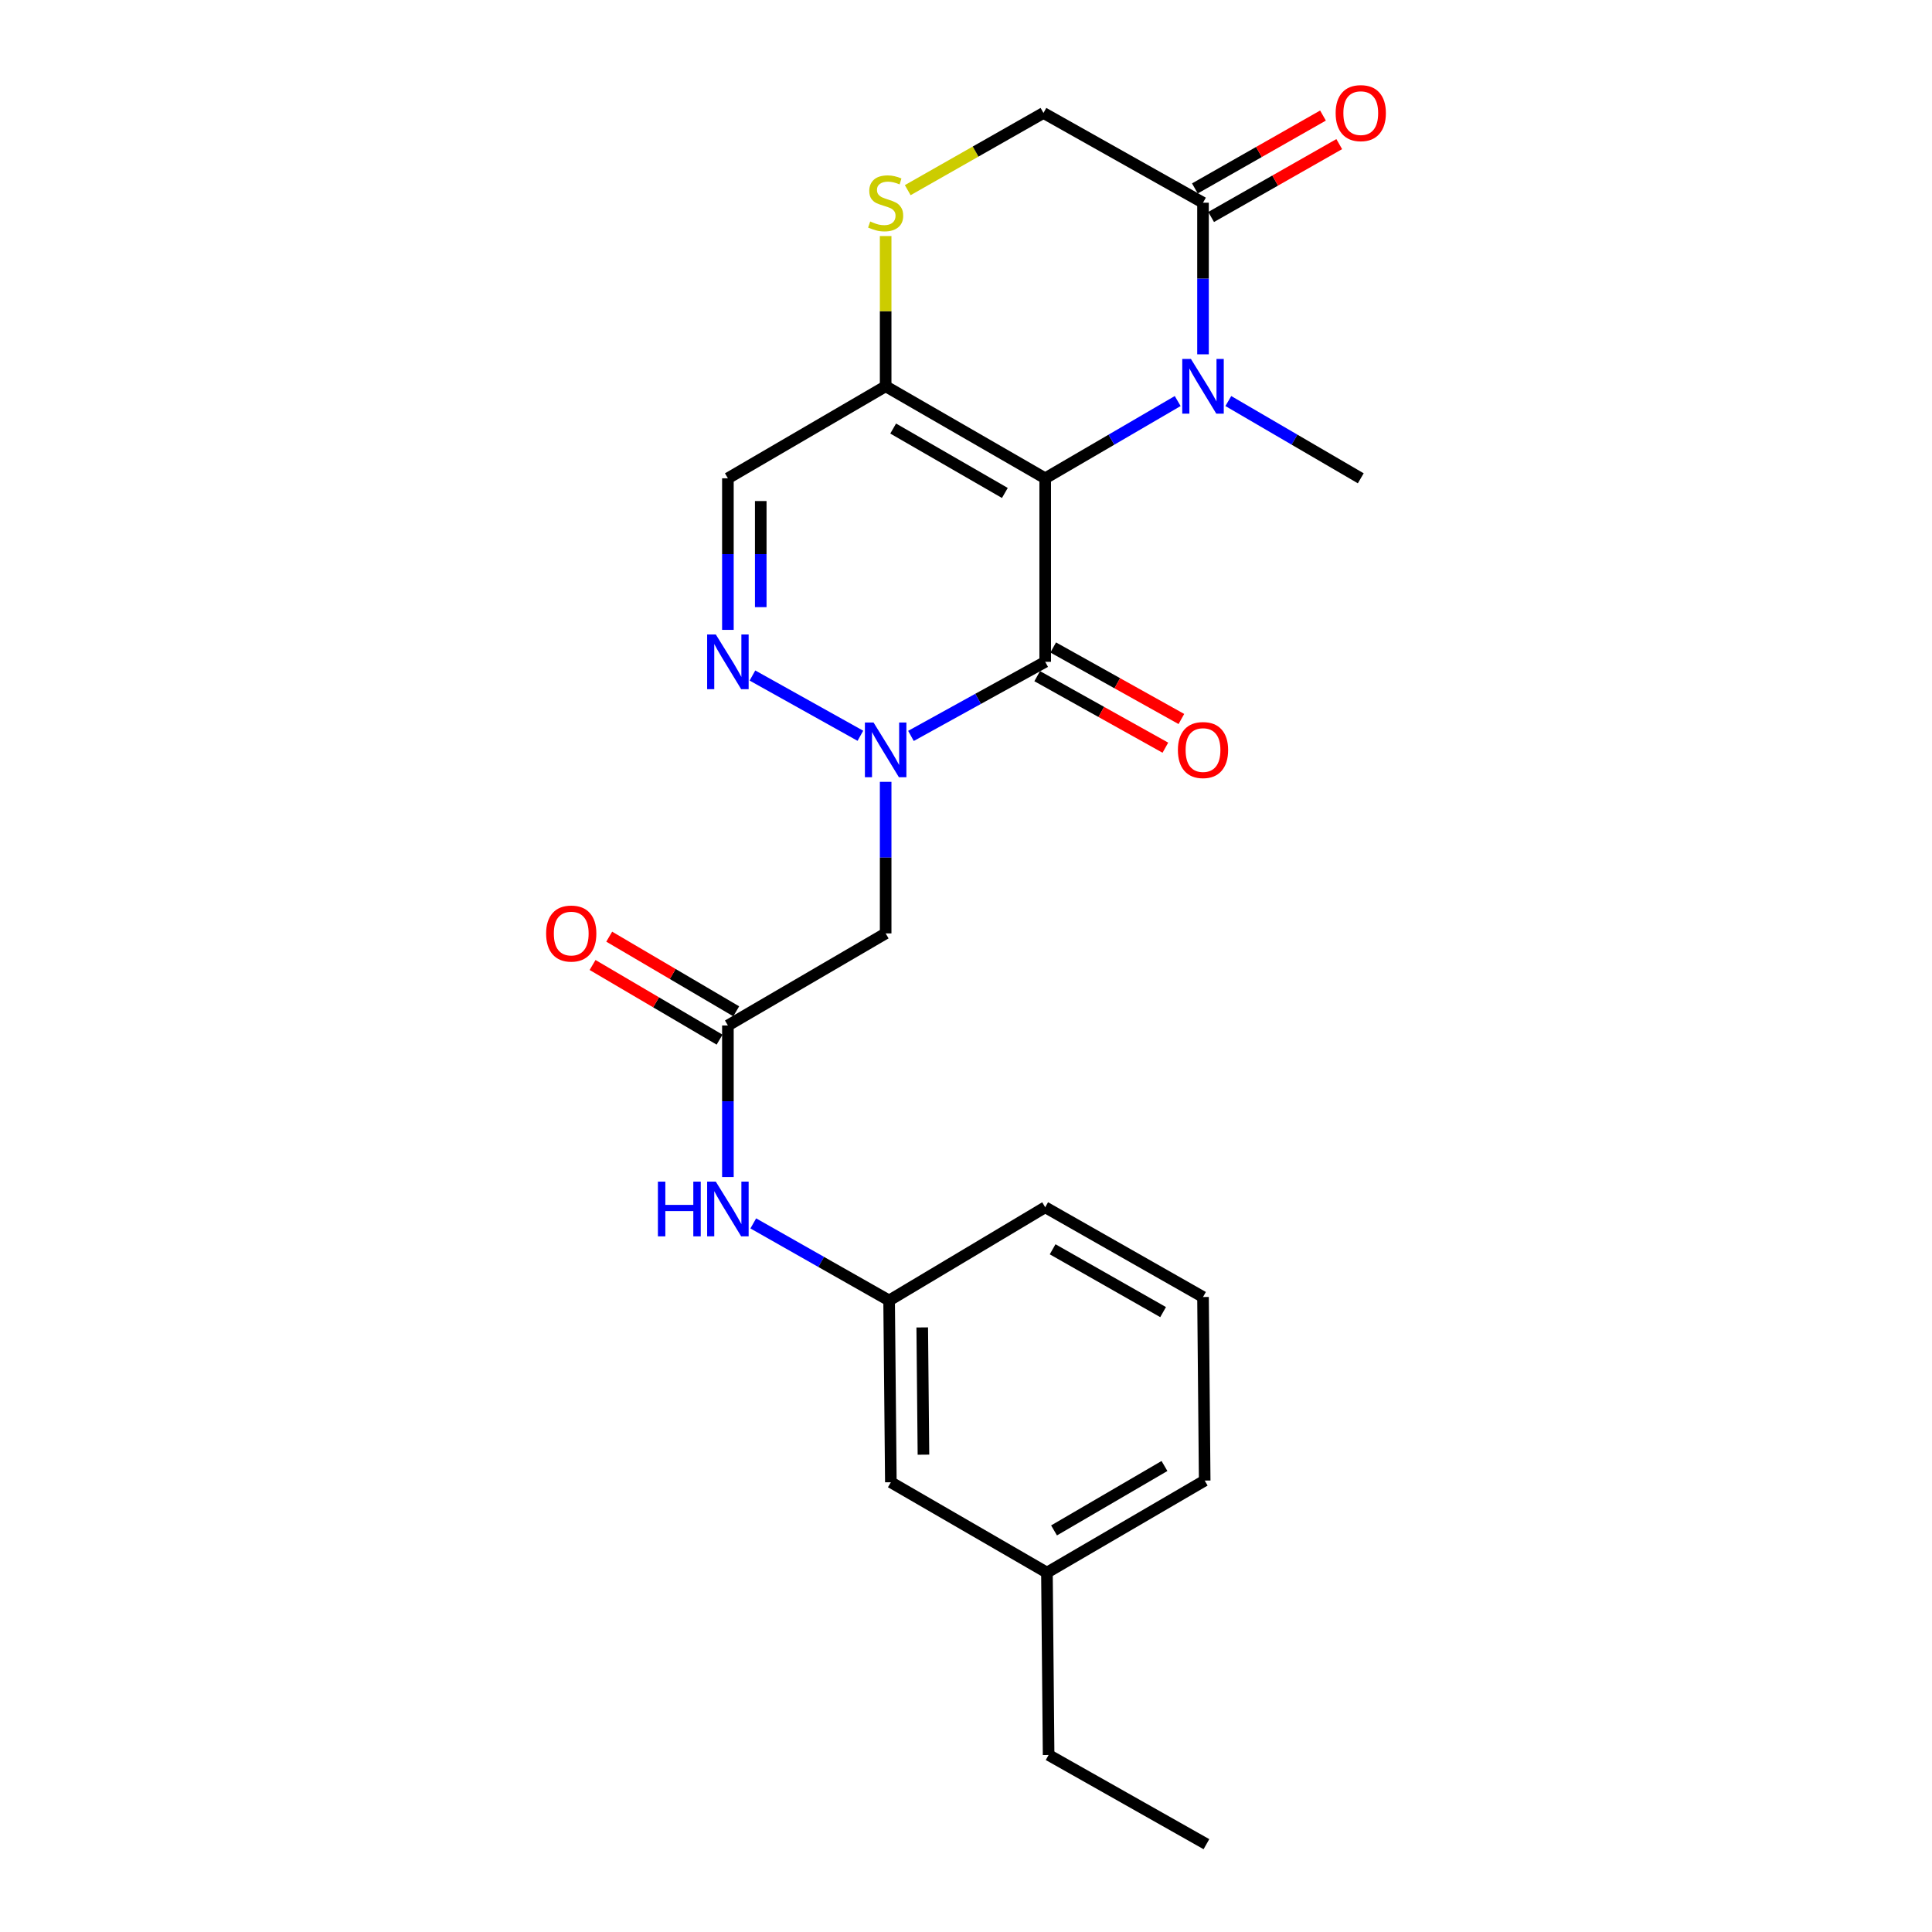 <?xml version='1.0' encoding='iso-8859-1'?>
<svg version='1.1' baseProfile='full'
              xmlns='http://www.w3.org/2000/svg'
                      xmlns:rdkit='http://www.rdkit.org/xml'
                      xmlns:xlink='http://www.w3.org/1999/xlink'
                  xml:space='preserve'
width='1000px' height='1000px' viewBox='0 0 1000 1000'>
<!-- END OF HEADER -->
<rect style='opacity:1.0;fill:#FFFFFF;stroke:none' width='1000' height='1000' x='0' y='0'> </rect>
<path class='bond-0' d='M 540.993,247.571 L 540.993,342.556' style='fill:none;fill-rule:evenodd;stroke:#000000;stroke-width:6px;stroke-linecap:butt;stroke-linejoin:miter;stroke-opacity:1' />
<path class='bond-2' d='M 540.993,247.571 L 575.282,227.575' style='fill:none;fill-rule:evenodd;stroke:#000000;stroke-width:6px;stroke-linecap:butt;stroke-linejoin:miter;stroke-opacity:1' />
<path class='bond-2' d='M 575.282,227.575 L 609.572,207.578' style='fill:none;fill-rule:evenodd;stroke:#0000FF;stroke-width:6px;stroke-linecap:butt;stroke-linejoin:miter;stroke-opacity:1' />
<path class='bond-3' d='M 540.993,247.571 L 458.412,199.937' style='fill:none;fill-rule:evenodd;stroke:#000000;stroke-width:6px;stroke-linecap:butt;stroke-linejoin:miter;stroke-opacity:1' />
<path class='bond-3' d='M 520.109,255.156 L 462.302,221.812' style='fill:none;fill-rule:evenodd;stroke:#000000;stroke-width:6px;stroke-linecap:butt;stroke-linejoin:miter;stroke-opacity:1' />
<path class='bond-1' d='M 540.993,342.556 L 506.251,361.733' style='fill:none;fill-rule:evenodd;stroke:#000000;stroke-width:6px;stroke-linecap:butt;stroke-linejoin:miter;stroke-opacity:1' />
<path class='bond-1' d='M 506.251,361.733 L 471.51,380.91' style='fill:none;fill-rule:evenodd;stroke:#0000FF;stroke-width:6px;stroke-linecap:butt;stroke-linejoin:miter;stroke-opacity:1' />
<path class='bond-11' d='M 536.849,349.981 L 570.021,368.493' style='fill:none;fill-rule:evenodd;stroke:#000000;stroke-width:6px;stroke-linecap:butt;stroke-linejoin:miter;stroke-opacity:1' />
<path class='bond-11' d='M 570.021,368.493 L 603.194,387.005' style='fill:none;fill-rule:evenodd;stroke:#FF0000;stroke-width:6px;stroke-linecap:butt;stroke-linejoin:miter;stroke-opacity:1' />
<path class='bond-11' d='M 545.136,335.131 L 578.308,353.643' style='fill:none;fill-rule:evenodd;stroke:#000000;stroke-width:6px;stroke-linecap:butt;stroke-linejoin:miter;stroke-opacity:1' />
<path class='bond-11' d='M 578.308,353.643 L 611.481,372.156' style='fill:none;fill-rule:evenodd;stroke:#FF0000;stroke-width:6px;stroke-linecap:butt;stroke-linejoin:miter;stroke-opacity:1' />
<path class='bond-5' d='M 458.412,404.675 L 458.412,443.9' style='fill:none;fill-rule:evenodd;stroke:#0000FF;stroke-width:6px;stroke-linecap:butt;stroke-linejoin:miter;stroke-opacity:1' />
<path class='bond-5' d='M 458.412,443.9 L 458.412,483.125' style='fill:none;fill-rule:evenodd;stroke:#000000;stroke-width:6px;stroke-linecap:butt;stroke-linejoin:miter;stroke-opacity:1' />
<path class='bond-25' d='M 445.334,380.839 L 389.461,349.648' style='fill:none;fill-rule:evenodd;stroke:#0000FF;stroke-width:6px;stroke-linecap:butt;stroke-linejoin:miter;stroke-opacity:1' />
<path class='bond-6' d='M 622.676,183.401 L 622.676,144.162' style='fill:none;fill-rule:evenodd;stroke:#0000FF;stroke-width:6px;stroke-linecap:butt;stroke-linejoin:miter;stroke-opacity:1' />
<path class='bond-6' d='M 622.676,144.162 L 622.676,104.923' style='fill:none;fill-rule:evenodd;stroke:#000000;stroke-width:6px;stroke-linecap:butt;stroke-linejoin:miter;stroke-opacity:1' />
<path class='bond-16' d='M 635.779,207.581 L 670.055,227.576' style='fill:none;fill-rule:evenodd;stroke:#0000FF;stroke-width:6px;stroke-linecap:butt;stroke-linejoin:miter;stroke-opacity:1' />
<path class='bond-16' d='M 670.055,227.576 L 704.33,247.571' style='fill:none;fill-rule:evenodd;stroke:#000000;stroke-width:6px;stroke-linecap:butt;stroke-linejoin:miter;stroke-opacity:1' />
<path class='bond-7' d='M 458.412,199.937 L 376.758,247.571' style='fill:none;fill-rule:evenodd;stroke:#000000;stroke-width:6px;stroke-linecap:butt;stroke-linejoin:miter;stroke-opacity:1' />
<path class='bond-8' d='M 458.412,199.937 L 458.412,161.058' style='fill:none;fill-rule:evenodd;stroke:#000000;stroke-width:6px;stroke-linecap:butt;stroke-linejoin:miter;stroke-opacity:1' />
<path class='bond-8' d='M 458.412,161.058 L 458.412,122.179' style='fill:none;fill-rule:evenodd;stroke:#CCCC00;stroke-width:6px;stroke-linecap:butt;stroke-linejoin:miter;stroke-opacity:1' />
<path class='bond-4' d='M 376.758,326.021 L 376.758,286.796' style='fill:none;fill-rule:evenodd;stroke:#0000FF;stroke-width:6px;stroke-linecap:butt;stroke-linejoin:miter;stroke-opacity:1' />
<path class='bond-4' d='M 376.758,286.796 L 376.758,247.571' style='fill:none;fill-rule:evenodd;stroke:#000000;stroke-width:6px;stroke-linecap:butt;stroke-linejoin:miter;stroke-opacity:1' />
<path class='bond-4' d='M 393.763,314.254 L 393.763,286.796' style='fill:none;fill-rule:evenodd;stroke:#0000FF;stroke-width:6px;stroke-linecap:butt;stroke-linejoin:miter;stroke-opacity:1' />
<path class='bond-4' d='M 393.763,286.796 L 393.763,259.339' style='fill:none;fill-rule:evenodd;stroke:#000000;stroke-width:6px;stroke-linecap:butt;stroke-linejoin:miter;stroke-opacity:1' />
<path class='bond-9' d='M 458.412,483.125 L 376.758,530.788' style='fill:none;fill-rule:evenodd;stroke:#000000;stroke-width:6px;stroke-linecap:butt;stroke-linejoin:miter;stroke-opacity:1' />
<path class='bond-13' d='M 626.88,112.314 L 660.033,93.453' style='fill:none;fill-rule:evenodd;stroke:#000000;stroke-width:6px;stroke-linecap:butt;stroke-linejoin:miter;stroke-opacity:1' />
<path class='bond-13' d='M 660.033,93.453 L 693.186,74.592' style='fill:none;fill-rule:evenodd;stroke:#FF0000;stroke-width:6px;stroke-linecap:butt;stroke-linejoin:miter;stroke-opacity:1' />
<path class='bond-13' d='M 618.471,97.533 L 651.624,78.672' style='fill:none;fill-rule:evenodd;stroke:#000000;stroke-width:6px;stroke-linecap:butt;stroke-linejoin:miter;stroke-opacity:1' />
<path class='bond-13' d='M 651.624,78.672 L 684.777,59.811' style='fill:none;fill-rule:evenodd;stroke:#FF0000;stroke-width:6px;stroke-linecap:butt;stroke-linejoin:miter;stroke-opacity:1' />
<path class='bond-24' d='M 622.676,104.923 L 540.095,58.47' style='fill:none;fill-rule:evenodd;stroke:#000000;stroke-width:6px;stroke-linecap:butt;stroke-linejoin:miter;stroke-opacity:1' />
<path class='bond-12' d='M 469.841,98.424 L 504.968,78.447' style='fill:none;fill-rule:evenodd;stroke:#CCCC00;stroke-width:6px;stroke-linecap:butt;stroke-linejoin:miter;stroke-opacity:1' />
<path class='bond-12' d='M 504.968,78.447 L 540.095,58.47' style='fill:none;fill-rule:evenodd;stroke:#000000;stroke-width:6px;stroke-linecap:butt;stroke-linejoin:miter;stroke-opacity:1' />
<path class='bond-10' d='M 376.758,530.788 L 376.758,570.013' style='fill:none;fill-rule:evenodd;stroke:#000000;stroke-width:6px;stroke-linecap:butt;stroke-linejoin:miter;stroke-opacity:1' />
<path class='bond-10' d='M 376.758,570.013 L 376.758,609.238' style='fill:none;fill-rule:evenodd;stroke:#0000FF;stroke-width:6px;stroke-linecap:butt;stroke-linejoin:miter;stroke-opacity:1' />
<path class='bond-14' d='M 381.066,523.458 L 348.198,504.138' style='fill:none;fill-rule:evenodd;stroke:#000000;stroke-width:6px;stroke-linecap:butt;stroke-linejoin:miter;stroke-opacity:1' />
<path class='bond-14' d='M 348.198,504.138 L 315.33,484.818' style='fill:none;fill-rule:evenodd;stroke:#FF0000;stroke-width:6px;stroke-linecap:butt;stroke-linejoin:miter;stroke-opacity:1' />
<path class='bond-14' d='M 372.449,538.118 L 339.581,518.798' style='fill:none;fill-rule:evenodd;stroke:#000000;stroke-width:6px;stroke-linecap:butt;stroke-linejoin:miter;stroke-opacity:1' />
<path class='bond-14' d='M 339.581,518.798 L 306.713,499.479' style='fill:none;fill-rule:evenodd;stroke:#FF0000;stroke-width:6px;stroke-linecap:butt;stroke-linejoin:miter;stroke-opacity:1' />
<path class='bond-15' d='M 389.896,633.228 L 425.052,653.176' style='fill:none;fill-rule:evenodd;stroke:#0000FF;stroke-width:6px;stroke-linecap:butt;stroke-linejoin:miter;stroke-opacity:1' />
<path class='bond-15' d='M 425.052,653.176 L 460.207,673.124' style='fill:none;fill-rule:evenodd;stroke:#000000;stroke-width:6px;stroke-linecap:butt;stroke-linejoin:miter;stroke-opacity:1' />
<path class='bond-17' d='M 460.207,673.124 L 461.105,767.211' style='fill:none;fill-rule:evenodd;stroke:#000000;stroke-width:6px;stroke-linecap:butt;stroke-linejoin:miter;stroke-opacity:1' />
<path class='bond-17' d='M 477.347,687.075 L 477.975,752.936' style='fill:none;fill-rule:evenodd;stroke:#000000;stroke-width:6px;stroke-linecap:butt;stroke-linejoin:miter;stroke-opacity:1' />
<path class='bond-20' d='M 460.207,673.124 L 540.993,624.875' style='fill:none;fill-rule:evenodd;stroke:#000000;stroke-width:6px;stroke-linecap:butt;stroke-linejoin:miter;stroke-opacity:1' />
<path class='bond-18' d='M 461.105,767.211 L 541.89,813.976' style='fill:none;fill-rule:evenodd;stroke:#000000;stroke-width:6px;stroke-linecap:butt;stroke-linejoin:miter;stroke-opacity:1' />
<path class='bond-22' d='M 541.89,813.976 L 542.759,908.376' style='fill:none;fill-rule:evenodd;stroke:#000000;stroke-width:6px;stroke-linecap:butt;stroke-linejoin:miter;stroke-opacity:1' />
<path class='bond-26' d='M 541.89,813.976 L 623.545,766.342' style='fill:none;fill-rule:evenodd;stroke:#000000;stroke-width:6px;stroke-linecap:butt;stroke-linejoin:miter;stroke-opacity:1' />
<path class='bond-26' d='M 545.569,792.142 L 602.728,758.798' style='fill:none;fill-rule:evenodd;stroke:#000000;stroke-width:6px;stroke-linecap:butt;stroke-linejoin:miter;stroke-opacity:1' />
<path class='bond-19' d='M 622.676,671.329 L 540.993,624.875' style='fill:none;fill-rule:evenodd;stroke:#000000;stroke-width:6px;stroke-linecap:butt;stroke-linejoin:miter;stroke-opacity:1' />
<path class='bond-19' d='M 602.017,679.143 L 544.838,646.626' style='fill:none;fill-rule:evenodd;stroke:#000000;stroke-width:6px;stroke-linecap:butt;stroke-linejoin:miter;stroke-opacity:1' />
<path class='bond-21' d='M 622.676,671.329 L 623.545,766.342' style='fill:none;fill-rule:evenodd;stroke:#000000;stroke-width:6px;stroke-linecap:butt;stroke-linejoin:miter;stroke-opacity:1' />
<path class='bond-23' d='M 542.759,908.376 L 624.442,954.545' style='fill:none;fill-rule:evenodd;stroke:#000000;stroke-width:6px;stroke-linecap:butt;stroke-linejoin:miter;stroke-opacity:1' />
<path  class='atom-2' d='M 452.152 373.98
L 461.432 388.98
Q 462.352 390.46, 463.832 393.14
Q 465.312 395.82, 465.392 395.98
L 465.392 373.98
L 469.152 373.98
L 469.152 402.3
L 465.272 402.3
L 455.312 385.9
Q 454.152 383.98, 452.912 381.78
Q 451.712 379.58, 451.352 378.9
L 451.352 402.3
L 447.672 402.3
L 447.672 373.98
L 452.152 373.98
' fill='#0000FF'/>
<path  class='atom-3' d='M 616.416 185.777
L 625.696 200.777
Q 626.616 202.257, 628.096 204.937
Q 629.576 207.617, 629.656 207.777
L 629.656 185.777
L 633.416 185.777
L 633.416 214.097
L 629.536 214.097
L 619.576 197.697
Q 618.416 195.777, 617.176 193.577
Q 615.976 191.377, 615.616 190.697
L 615.616 214.097
L 611.936 214.097
L 611.936 185.777
L 616.416 185.777
' fill='#0000FF'/>
<path  class='atom-5' d='M 370.498 328.396
L 379.778 343.396
Q 380.698 344.876, 382.178 347.556
Q 383.658 350.236, 383.738 350.396
L 383.738 328.396
L 387.498 328.396
L 387.498 356.716
L 383.618 356.716
L 373.658 340.316
Q 372.498 338.396, 371.258 336.196
Q 370.058 333.996, 369.698 333.316
L 369.698 356.716
L 366.018 356.716
L 366.018 328.396
L 370.498 328.396
' fill='#0000FF'/>
<path  class='atom-9' d='M 450.412 114.643
Q 450.732 114.763, 452.052 115.323
Q 453.372 115.883, 454.812 116.243
Q 456.292 116.563, 457.732 116.563
Q 460.412 116.563, 461.972 115.283
Q 463.532 113.963, 463.532 111.683
Q 463.532 110.123, 462.732 109.163
Q 461.972 108.203, 460.772 107.683
Q 459.572 107.163, 457.572 106.563
Q 455.052 105.803, 453.532 105.083
Q 452.052 104.363, 450.972 102.843
Q 449.932 101.323, 449.932 98.763
Q 449.932 95.203, 452.332 93.003
Q 454.772 90.803, 459.572 90.803
Q 462.852 90.803, 466.572 92.363
L 465.652 95.443
Q 462.252 94.043, 459.692 94.043
Q 456.932 94.043, 455.412 95.203
Q 453.892 96.323, 453.932 98.283
Q 453.932 99.803, 454.692 100.723
Q 455.492 101.643, 456.612 102.163
Q 457.772 102.683, 459.692 103.283
Q 462.252 104.083, 463.772 104.883
Q 465.292 105.683, 466.372 107.323
Q 467.492 108.923, 467.492 111.683
Q 467.492 115.603, 464.852 117.723
Q 462.252 119.803, 457.892 119.803
Q 455.372 119.803, 453.452 119.243
Q 451.572 118.723, 449.332 117.803
L 450.412 114.643
' fill='#CCCC00'/>
<path  class='atom-11' d='M 340.538 611.613
L 344.378 611.613
L 344.378 623.653
L 358.858 623.653
L 358.858 611.613
L 362.698 611.613
L 362.698 639.933
L 358.858 639.933
L 358.858 626.853
L 344.378 626.853
L 344.378 639.933
L 340.538 639.933
L 340.538 611.613
' fill='#0000FF'/>
<path  class='atom-11' d='M 370.498 611.613
L 379.778 626.613
Q 380.698 628.093, 382.178 630.773
Q 383.658 633.453, 383.738 633.613
L 383.738 611.613
L 387.498 611.613
L 387.498 639.933
L 383.618 639.933
L 373.658 623.533
Q 372.498 621.613, 371.258 619.413
Q 370.058 617.213, 369.698 616.533
L 369.698 639.933
L 366.018 639.933
L 366.018 611.613
L 370.498 611.613
' fill='#0000FF'/>
<path  class='atom-12' d='M 609.676 388.22
Q 609.676 381.42, 613.036 377.62
Q 616.396 373.82, 622.676 373.82
Q 628.956 373.82, 632.316 377.62
Q 635.676 381.42, 635.676 388.22
Q 635.676 395.1, 632.276 399.02
Q 628.876 402.9, 622.676 402.9
Q 616.436 402.9, 613.036 399.02
Q 609.676 395.14, 609.676 388.22
M 622.676 399.7
Q 626.996 399.7, 629.316 396.82
Q 631.676 393.9, 631.676 388.22
Q 631.676 382.66, 629.316 379.86
Q 626.996 377.02, 622.676 377.02
Q 618.356 377.02, 615.996 379.82
Q 613.676 382.62, 613.676 388.22
Q 613.676 393.94, 615.996 396.82
Q 618.356 399.7, 622.676 399.7
' fill='#FF0000'/>
<path  class='atom-14' d='M 691.33 58.55
Q 691.33 51.75, 694.69 47.95
Q 698.05 44.15, 704.33 44.15
Q 710.61 44.15, 713.97 47.95
Q 717.33 51.75, 717.33 58.55
Q 717.33 65.43, 713.93 69.35
Q 710.53 73.23, 704.33 73.23
Q 698.09 73.23, 694.69 69.35
Q 691.33 65.47, 691.33 58.55
M 704.33 70.03
Q 708.65 70.03, 710.97 67.15
Q 713.33 64.23, 713.33 58.55
Q 713.33 52.99, 710.97 50.19
Q 708.65 47.35, 704.33 47.35
Q 700.01 47.35, 697.65 50.15
Q 695.33 52.95, 695.33 58.55
Q 695.33 64.27, 697.65 67.15
Q 700.01 70.03, 704.33 70.03
' fill='#FF0000'/>
<path  class='atom-15' d='M 282.67 483.205
Q 282.67 476.405, 286.03 472.605
Q 289.39 468.805, 295.67 468.805
Q 301.95 468.805, 305.31 472.605
Q 308.67 476.405, 308.67 483.205
Q 308.67 490.085, 305.27 494.005
Q 301.87 497.885, 295.67 497.885
Q 289.43 497.885, 286.03 494.005
Q 282.67 490.125, 282.67 483.205
M 295.67 494.685
Q 299.99 494.685, 302.31 491.805
Q 304.67 488.885, 304.67 483.205
Q 304.67 477.645, 302.31 474.845
Q 299.99 472.005, 295.67 472.005
Q 291.35 472.005, 288.99 474.805
Q 286.67 477.605, 286.67 483.205
Q 286.67 488.925, 288.99 491.805
Q 291.35 494.685, 295.67 494.685
' fill='#FF0000'/>
</svg>

